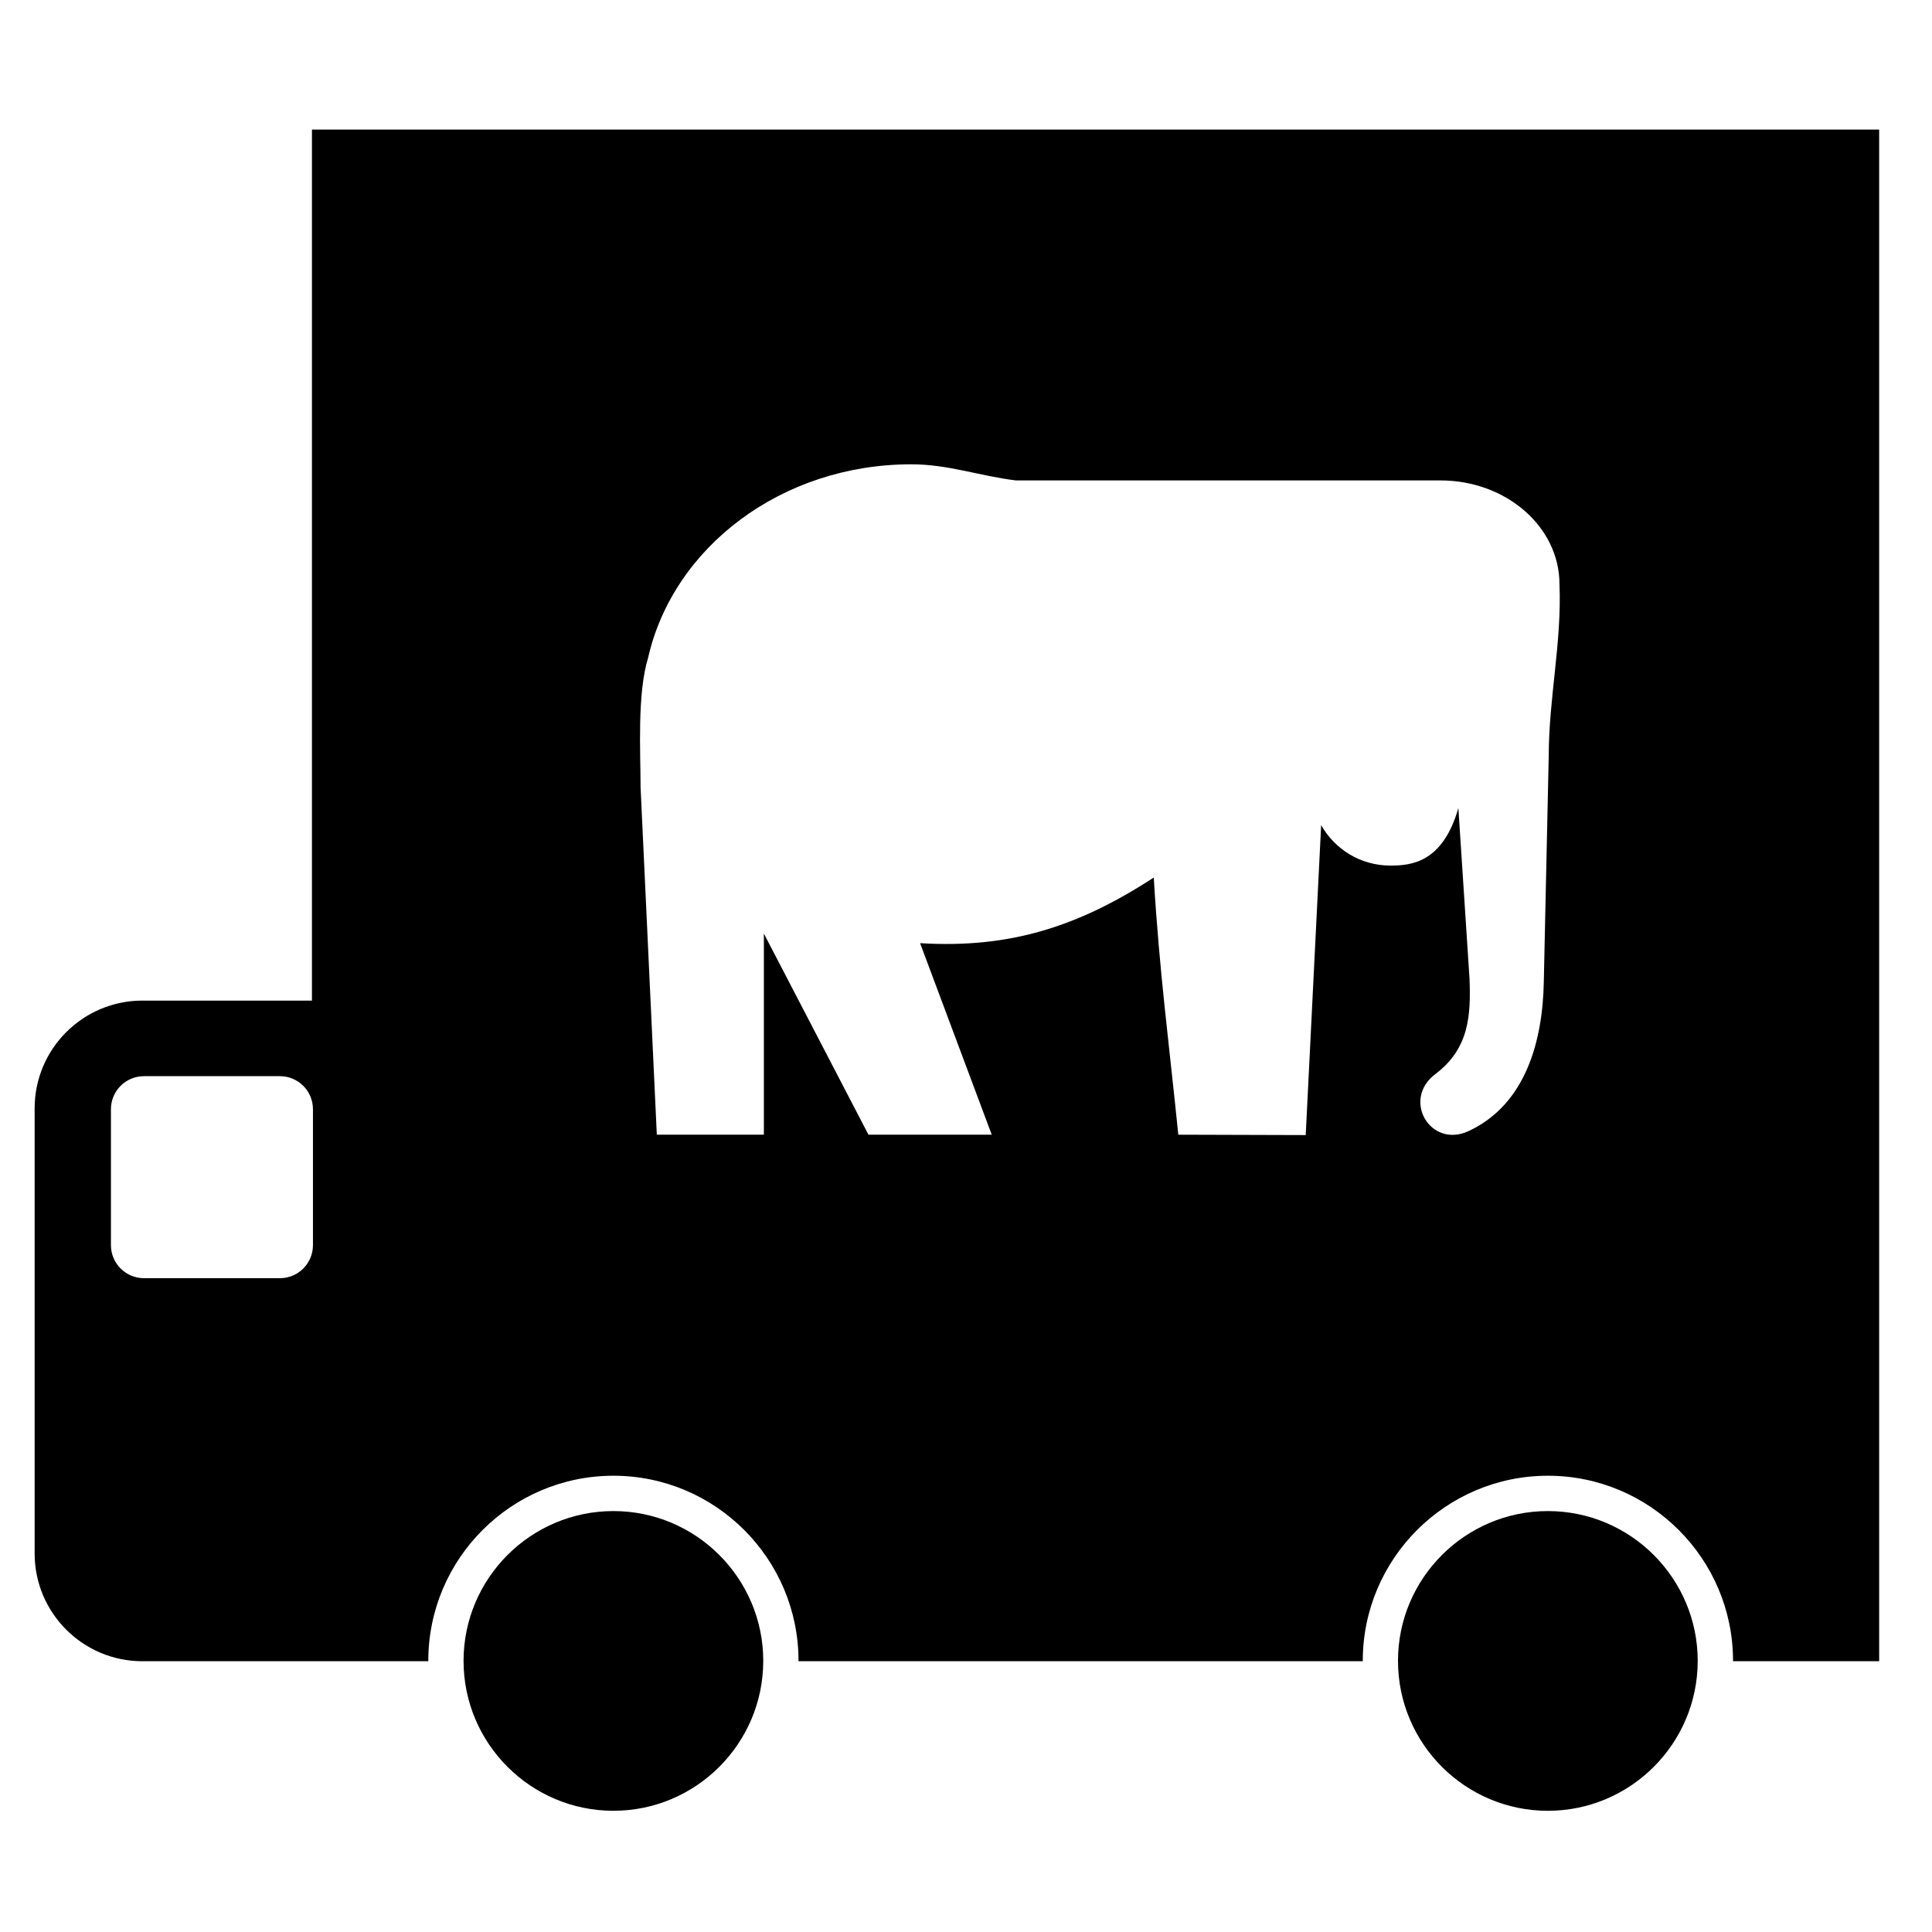 <?xml version="1.0" encoding="UTF-8"?>
<!-- Uploaded to: ICON Repo, www.svgrepo.com, Generator: ICON Repo Mixer Tools -->
<svg fill="#000000" width="800px" height="800px" version="1.1" viewBox="144 144 512 512" xmlns="http://www.w3.org/2000/svg">
 <g>
  <path d="m306.56 544.45c-21.898 0-39.715 17.816-39.715 39.715 0 0.031 0.004 0.062 0.004 0.094 0.047 21.848 17.844 39.617 39.711 39.617 21.859 0 39.656-17.77 39.707-39.621 0-0.031 0.004-0.062 0.004-0.094-0.004-21.898-17.82-39.711-39.711-39.711z"/>
  <path d="m554.2 544.45c-21.902 0-39.719 17.816-39.719 39.715 0 0.031 0.004 0.062 0.004 0.094 0.051 21.855 17.844 39.621 39.715 39.621 21.867 0 39.656-17.77 39.707-39.621 0-0.031 0.004-0.062 0.004-0.094 0-21.902-17.812-39.715-39.711-39.715z"/>
  <path d="m226.67 178.34v230.83h-44.922c-15.773 0-28.57 12.789-28.57 28.562v117.95c0 15.773 12.797 28.562 28.57 28.562l75.758-0.004c0-0.031-0.004-0.062-0.004-0.094 0-27.051 22-49.059 49.059-49.059 27.051 0 49.051 22.004 49.051 49.059v0.094h149.54c0-0.031-0.004-0.062-0.004-0.094 0-27.051 22.012-49.059 49.062-49.059s49.059 22.004 49.059 49.059c0 0.031-0.004 0.062-0.004 0.094h38.73v-405.9zm0.266 295.64c0 4.836-3.918 8.754-8.75 8.754h-36.035c-4.832-0.004-8.75-3.918-8.75-8.75v-36.035c0-4.832 3.918-8.75 8.75-8.75h36.035c4.832 0 8.75 3.918 8.75 8.75zm327.49-129.56-1.301 59.75c-0.277 15.414-4.648 32.438-19.906 39.566-10.152 4.742-17.832-8.336-8.824-15.105 9.074-6.824 9.398-15.816 9.039-25.324l-2.953-45.152c-4.168 14.52-12.551 15.23-18.039 15.23-7.879 0-14.719-4.328-18.324-10.727l-4.09 82.148-33.766-0.102c-2.422-24.004-5.004-42.988-6.504-68.148-20.105 13.098-38.297 18.84-61.926 17.391l18.988 50.758h-32.672l-27.715-53.305v53.297h-28.371l-4.305-92.133c0-9.203-0.945-24.641 2-34.258 6.633-29.258 35.332-51.262 69.723-51.262 9.941 0 18.094 3.106 27.742 4.269h112.5c17.434 0 31.555 12.316 31.555 27.504 0.637 15.387-2.848 30.285-2.848 45.602z"/>
 </g>
</svg>